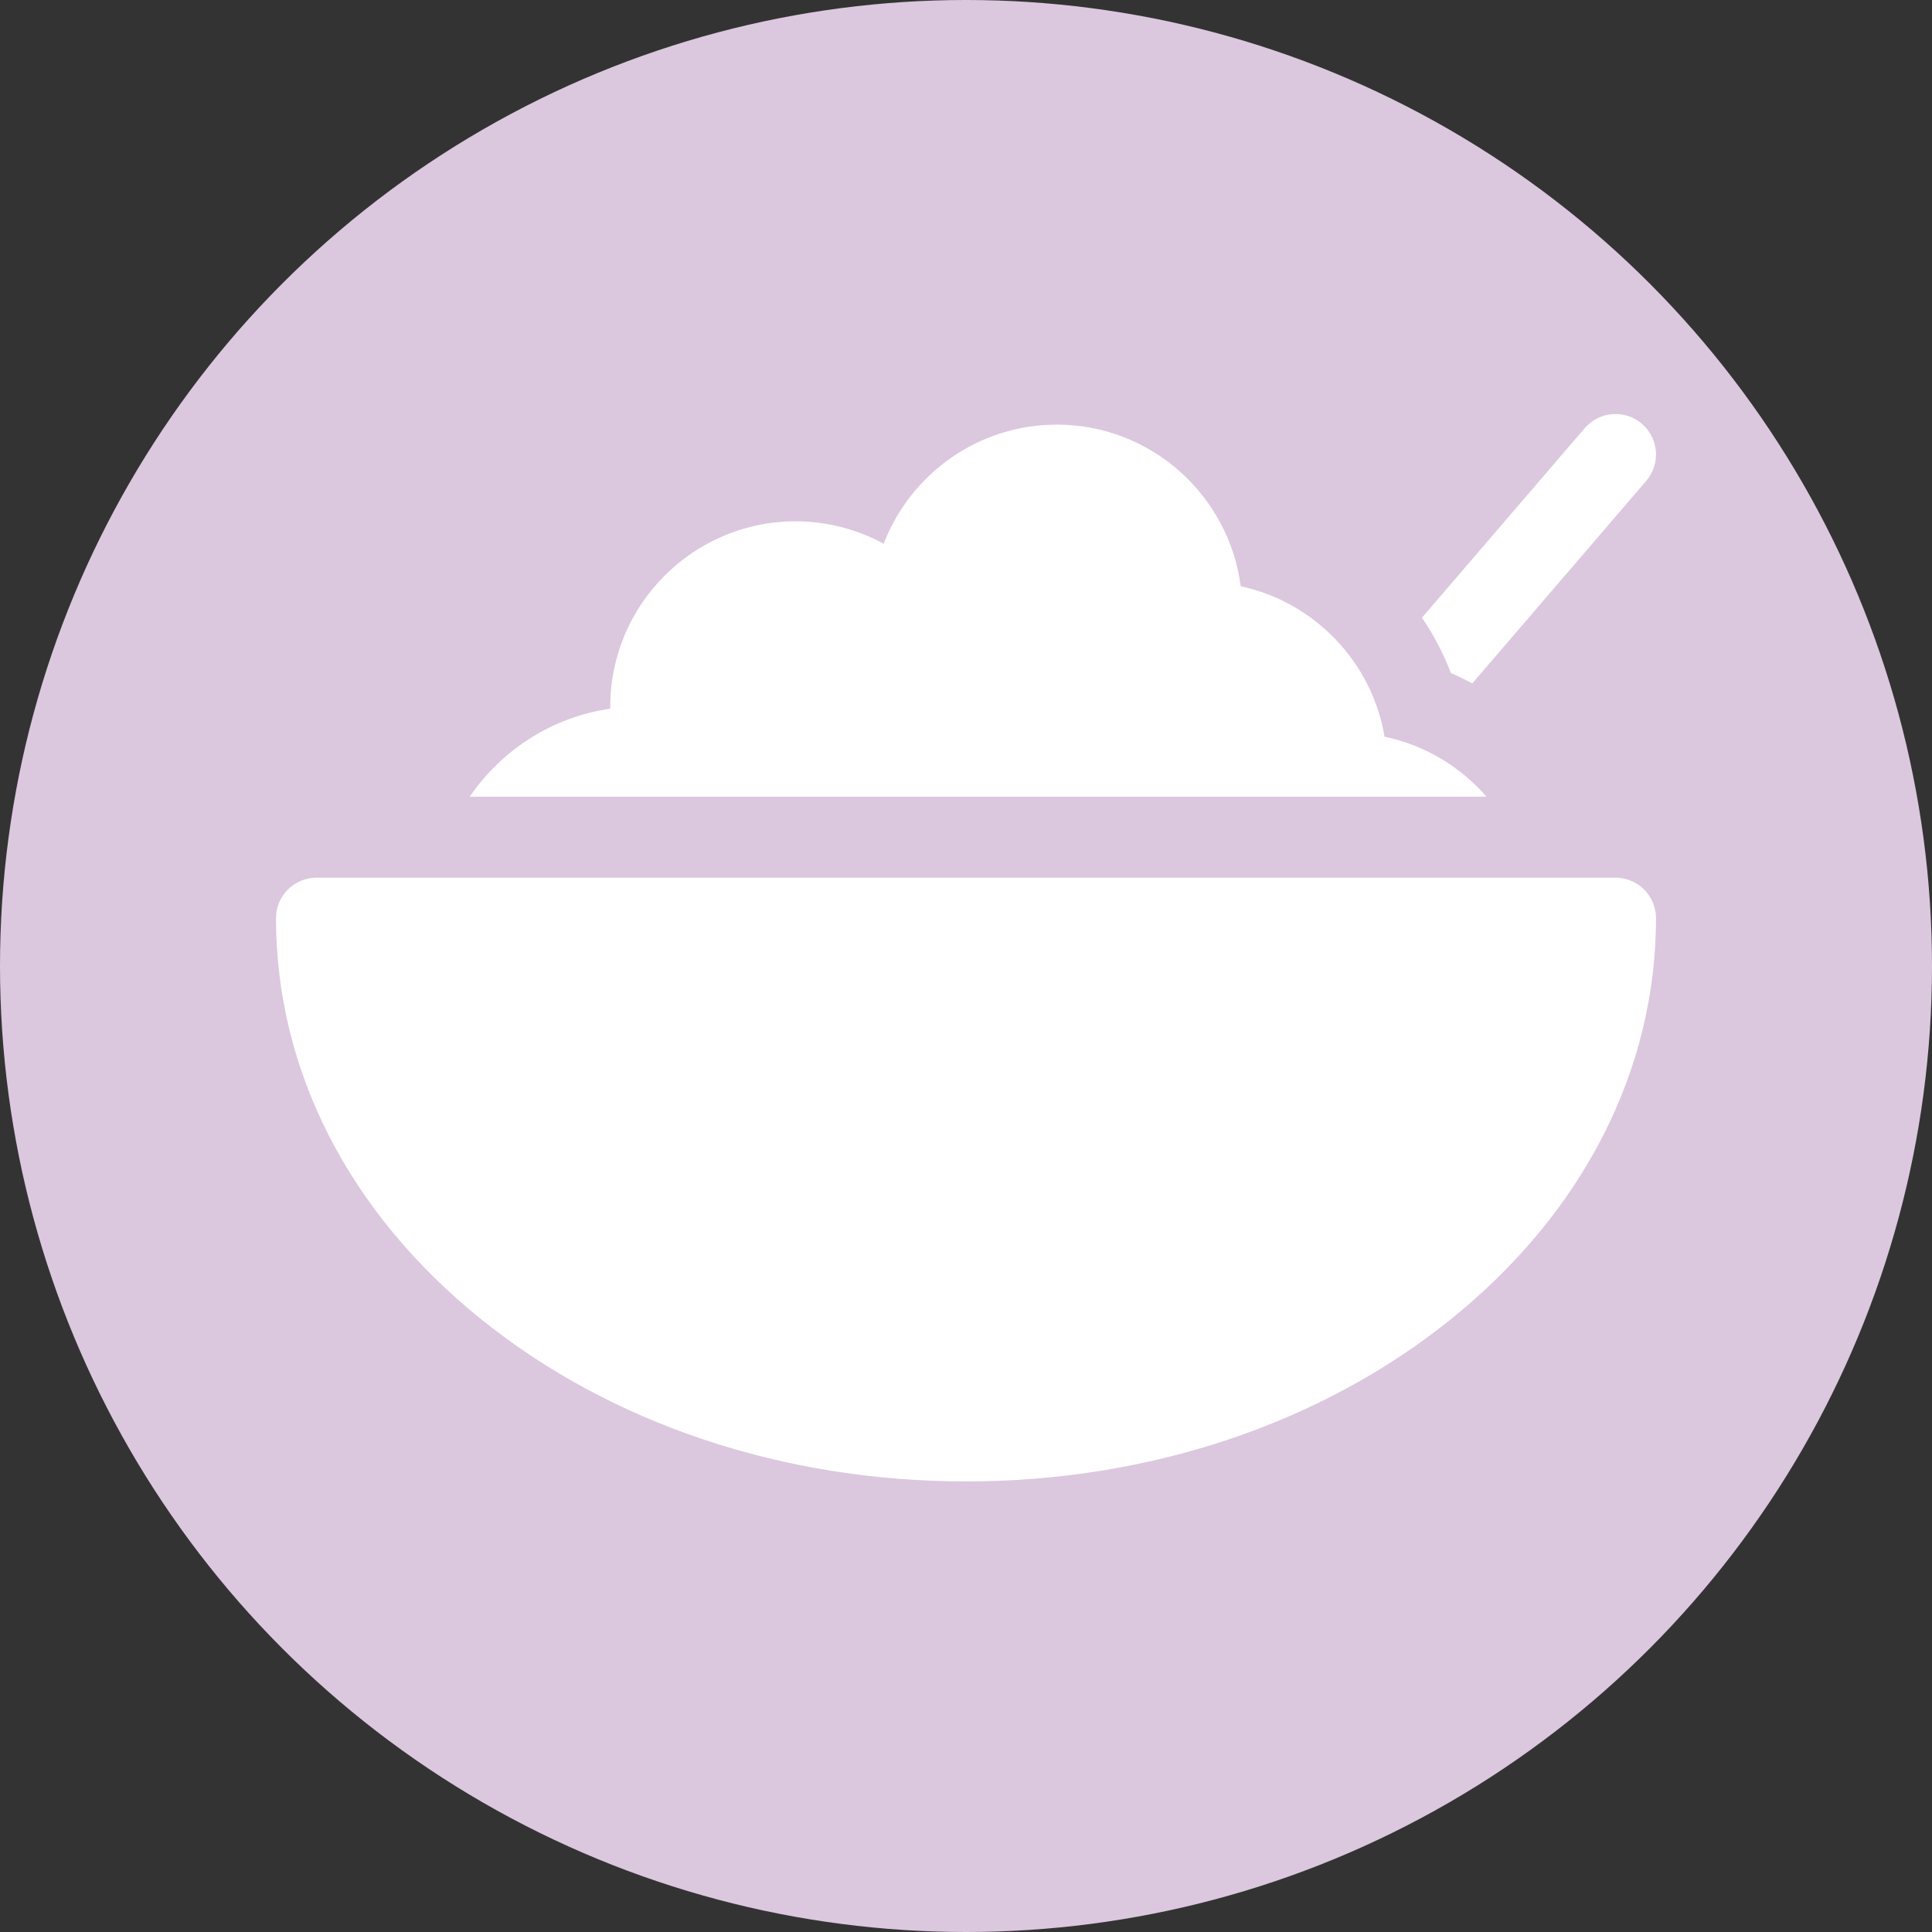 <svg xmlns="http://www.w3.org/2000/svg" fill="none" viewBox="0 0 28 28" height="28" width="28">
<rect x="0" y="0" width="28" height="28" fill="#333333" stroke="none"/>
<circle fill="#DBC7DE" r="14" cy="14" cx="14"></circle>
<path fill="white" d="M23.413 12.72H4.587C4.263 12.72 4 12.983 4 13.307C4 15.512 5.057 17.577 6.976 19.122C8.858 20.636 11.352 21.47 14 21.47C16.648 21.47 19.142 20.636 21.024 19.122C22.943 17.577 24 15.512 24 13.307C24 12.983 23.737 12.72 23.413 12.72Z"></path>
<path fill="white" d="M23.796 6.142C23.55 5.931 23.179 5.959 22.968 6.204L20.608 8.952C20.779 9.203 20.92 9.472 21.028 9.755C21.133 9.8 21.236 9.85 21.337 9.905L23.858 6.97C24.07 6.724 24.041 6.353 23.796 6.142Z"></path>
<path fill="white" d="M20.066 10.677C19.884 9.592 19.049 8.726 17.981 8.496C17.811 7.177 16.681 6.154 15.316 6.154C14.173 6.154 13.195 6.872 12.807 7.88C12.419 7.67 11.981 7.555 11.531 7.555C10.049 7.555 8.844 8.761 8.844 10.242C8.844 10.252 8.844 10.261 8.844 10.271C8 10.393 7.269 10.87 6.808 11.546H21.543C21.165 11.111 20.65 10.799 20.066 10.677Z"></path>
</svg>
